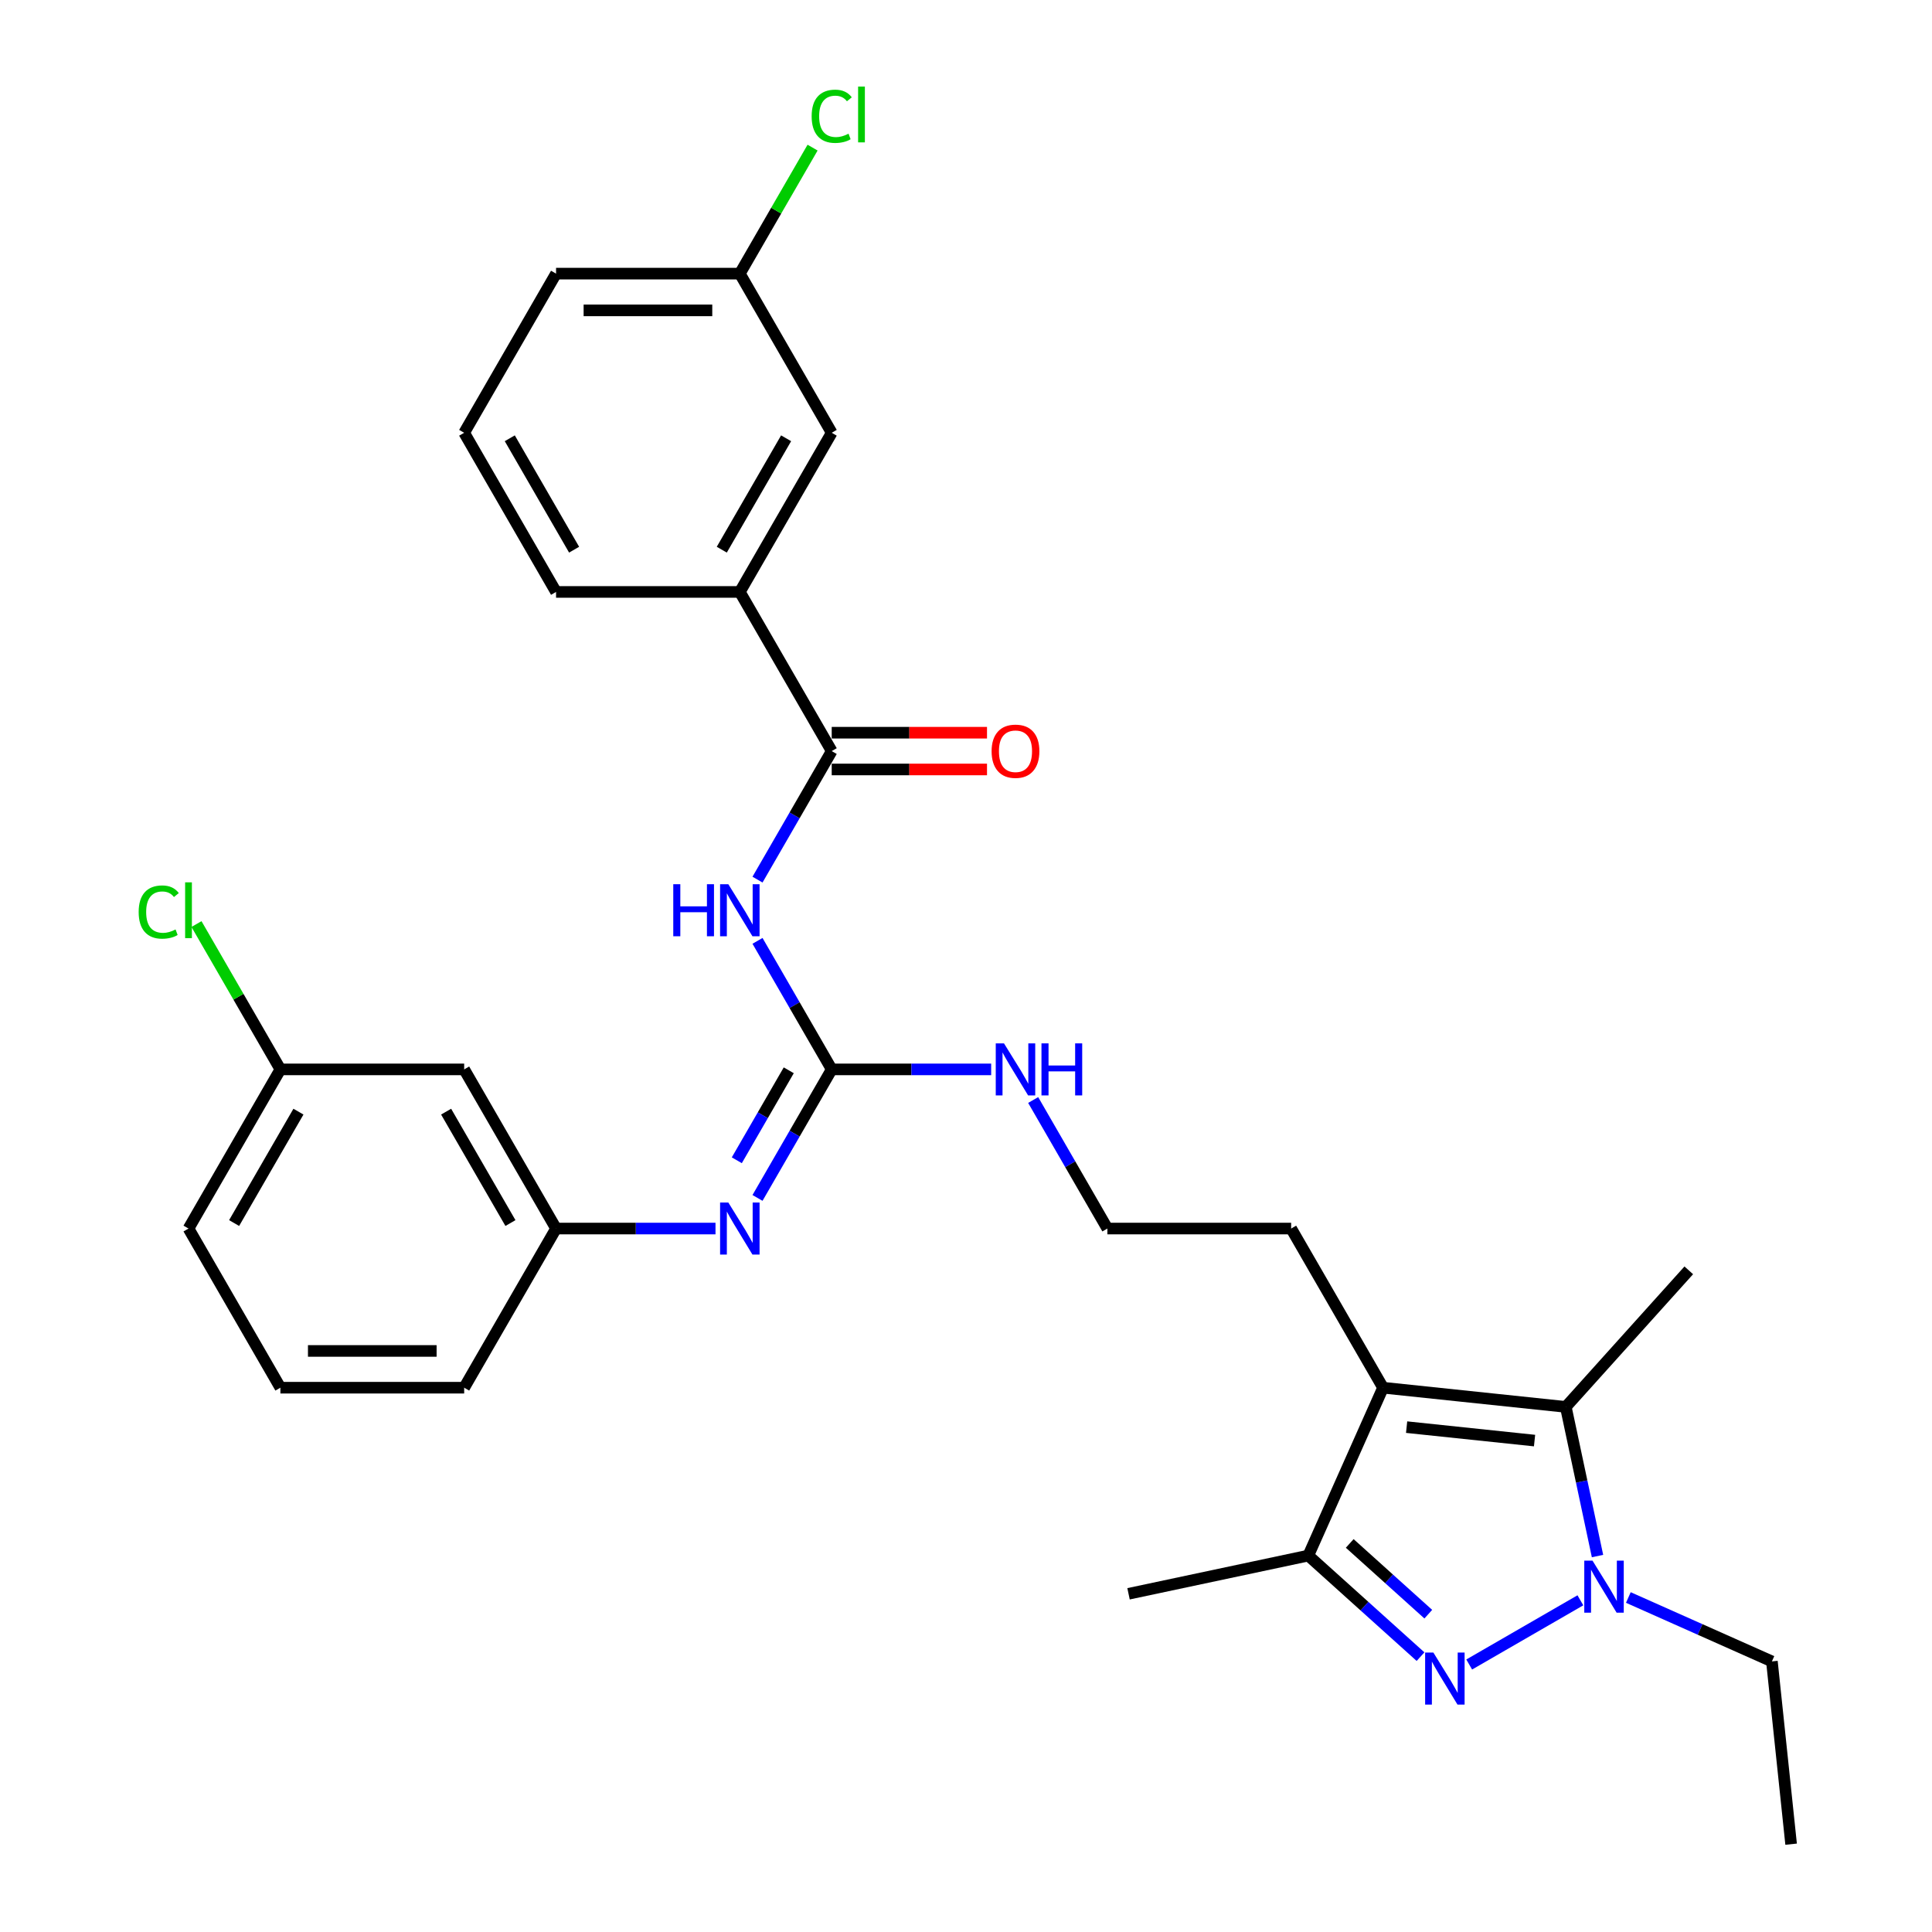 <?xml version='1.0' encoding='iso-8859-1'?>
<svg version='1.1' baseProfile='full'
              xmlns='http://www.w3.org/2000/svg'
                      xmlns:rdkit='http://www.rdkit.org/xml'
                      xmlns:xlink='http://www.w3.org/1999/xlink'
                  xml:space='preserve'
width='1000px' height='1000px' viewBox='0 0 1000 1000'>
<!-- END OF HEADER -->
<rect style='opacity:1.0;fill:#FFFFFF;stroke:none' width='1000' height='1000' x='0' y='0'> </rect>
<path class='bond-0' d='M 760.453,861.545 L 818.006,828.317' style='fill:none;fill-rule:evenodd;stroke:#0000FF;stroke-width:6px;stroke-linecap:butt;stroke-linejoin:miter;stroke-opacity:1' />
<path class='bond-4' d='M 735.265,857.477 L 706.218,831.323' style='fill:none;fill-rule:evenodd;stroke:#0000FF;stroke-width:6px;stroke-linecap:butt;stroke-linejoin:miter;stroke-opacity:1' />
<path class='bond-4' d='M 706.218,831.323 L 677.17,805.168' style='fill:none;fill-rule:evenodd;stroke:#000000;stroke-width:6px;stroke-linecap:butt;stroke-linejoin:miter;stroke-opacity:1' />
<path class='bond-4' d='M 739.281,835.493 L 718.948,817.185' style='fill:none;fill-rule:evenodd;stroke:#0000FF;stroke-width:6px;stroke-linecap:butt;stroke-linejoin:miter;stroke-opacity:1' />
<path class='bond-4' d='M 718.948,817.185 L 698.614,798.877' style='fill:none;fill-rule:evenodd;stroke:#000000;stroke-width:6px;stroke-linecap:butt;stroke-linejoin:miter;stroke-opacity:1' />
<path class='bond-2' d='M 826.868,805.409 L 818.664,766.811' style='fill:none;fill-rule:evenodd;stroke:#0000FF;stroke-width:6px;stroke-linecap:butt;stroke-linejoin:miter;stroke-opacity:1' />
<path class='bond-2' d='M 818.664,766.811 L 810.46,728.213' style='fill:none;fill-rule:evenodd;stroke:#000000;stroke-width:6px;stroke-linecap:butt;stroke-linejoin:miter;stroke-opacity:1' />
<path class='bond-17' d='M 842.831,826.863 L 879.983,843.404' style='fill:none;fill-rule:evenodd;stroke:#0000FF;stroke-width:6px;stroke-linecap:butt;stroke-linejoin:miter;stroke-opacity:1' />
<path class='bond-17' d='M 879.983,843.404 L 917.134,859.945' style='fill:none;fill-rule:evenodd;stroke:#000000;stroke-width:6px;stroke-linecap:butt;stroke-linejoin:miter;stroke-opacity:1' />
<path class='bond-1' d='M 715.86,718.271 L 677.17,805.168' style='fill:none;fill-rule:evenodd;stroke:#000000;stroke-width:6px;stroke-linecap:butt;stroke-linejoin:miter;stroke-opacity:1' />
<path class='bond-14' d='M 715.86,718.271 L 668.299,635.893' style='fill:none;fill-rule:evenodd;stroke:#000000;stroke-width:6px;stroke-linecap:butt;stroke-linejoin:miter;stroke-opacity:1' />
<path class='bond-30' d='M 715.86,718.271 L 810.46,728.213' style='fill:none;fill-rule:evenodd;stroke:#000000;stroke-width:6px;stroke-linecap:butt;stroke-linejoin:miter;stroke-opacity:1' />
<path class='bond-30' d='M 728.061,738.682 L 794.281,745.642' style='fill:none;fill-rule:evenodd;stroke:#000000;stroke-width:6px;stroke-linecap:butt;stroke-linejoin:miter;stroke-opacity:1' />
<path class='bond-18' d='M 810.46,728.213 L 874.108,657.525' style='fill:none;fill-rule:evenodd;stroke:#000000;stroke-width:6px;stroke-linecap:butt;stroke-linejoin:miter;stroke-opacity:1' />
<path class='bond-3' d='M 392.085,486.986 L 411.29,520.251' style='fill:none;fill-rule:evenodd;stroke:#0000FF;stroke-width:6px;stroke-linecap:butt;stroke-linejoin:miter;stroke-opacity:1' />
<path class='bond-3' d='M 411.29,520.251 L 430.496,553.516' style='fill:none;fill-rule:evenodd;stroke:#000000;stroke-width:6px;stroke-linecap:butt;stroke-linejoin:miter;stroke-opacity:1' />
<path class='bond-6' d='M 392.085,455.291 L 411.29,422.026' style='fill:none;fill-rule:evenodd;stroke:#0000FF;stroke-width:6px;stroke-linecap:butt;stroke-linejoin:miter;stroke-opacity:1' />
<path class='bond-6' d='M 411.29,422.026 L 430.496,388.761' style='fill:none;fill-rule:evenodd;stroke:#000000;stroke-width:6px;stroke-linecap:butt;stroke-linejoin:miter;stroke-opacity:1' />
<path class='bond-22' d='M 677.17,805.168 L 584.128,824.945' style='fill:none;fill-rule:evenodd;stroke:#000000;stroke-width:6px;stroke-linecap:butt;stroke-linejoin:miter;stroke-opacity:1' />
<path class='bond-5' d='M 430.496,553.516 L 471.76,553.516' style='fill:none;fill-rule:evenodd;stroke:#000000;stroke-width:6px;stroke-linecap:butt;stroke-linejoin:miter;stroke-opacity:1' />
<path class='bond-5' d='M 471.76,553.516 L 513.023,553.516' style='fill:none;fill-rule:evenodd;stroke:#0000FF;stroke-width:6px;stroke-linecap:butt;stroke-linejoin:miter;stroke-opacity:1' />
<path class='bond-7' d='M 430.496,553.516 L 411.29,586.781' style='fill:none;fill-rule:evenodd;stroke:#000000;stroke-width:6px;stroke-linecap:butt;stroke-linejoin:miter;stroke-opacity:1' />
<path class='bond-7' d='M 411.29,586.781 L 392.085,620.046' style='fill:none;fill-rule:evenodd;stroke:#0000FF;stroke-width:6px;stroke-linecap:butt;stroke-linejoin:miter;stroke-opacity:1' />
<path class='bond-7' d='M 408.259,553.983 L 394.815,577.269' style='fill:none;fill-rule:evenodd;stroke:#000000;stroke-width:6px;stroke-linecap:butt;stroke-linejoin:miter;stroke-opacity:1' />
<path class='bond-7' d='M 394.815,577.269 L 381.371,600.554' style='fill:none;fill-rule:evenodd;stroke:#0000FF;stroke-width:6px;stroke-linecap:butt;stroke-linejoin:miter;stroke-opacity:1' />
<path class='bond-8' d='M 430.496,388.761 L 382.935,306.384' style='fill:none;fill-rule:evenodd;stroke:#000000;stroke-width:6px;stroke-linecap:butt;stroke-linejoin:miter;stroke-opacity:1' />
<path class='bond-10' d='M 430.496,398.273 L 470.685,398.273' style='fill:none;fill-rule:evenodd;stroke:#000000;stroke-width:6px;stroke-linecap:butt;stroke-linejoin:miter;stroke-opacity:1' />
<path class='bond-10' d='M 470.685,398.273 L 510.874,398.273' style='fill:none;fill-rule:evenodd;stroke:#FF0000;stroke-width:6px;stroke-linecap:butt;stroke-linejoin:miter;stroke-opacity:1' />
<path class='bond-10' d='M 430.496,379.249 L 470.685,379.249' style='fill:none;fill-rule:evenodd;stroke:#000000;stroke-width:6px;stroke-linecap:butt;stroke-linejoin:miter;stroke-opacity:1' />
<path class='bond-10' d='M 470.685,379.249 L 510.874,379.249' style='fill:none;fill-rule:evenodd;stroke:#FF0000;stroke-width:6px;stroke-linecap:butt;stroke-linejoin:miter;stroke-opacity:1' />
<path class='bond-9' d='M 370.341,635.893 L 329.078,635.893' style='fill:none;fill-rule:evenodd;stroke:#0000FF;stroke-width:6px;stroke-linecap:butt;stroke-linejoin:miter;stroke-opacity:1' />
<path class='bond-9' d='M 329.078,635.893 L 287.814,635.893' style='fill:none;fill-rule:evenodd;stroke:#000000;stroke-width:6px;stroke-linecap:butt;stroke-linejoin:miter;stroke-opacity:1' />
<path class='bond-11' d='M 382.935,306.384 L 430.496,224.006' style='fill:none;fill-rule:evenodd;stroke:#000000;stroke-width:6px;stroke-linecap:butt;stroke-linejoin:miter;stroke-opacity:1' />
<path class='bond-11' d='M 373.594,284.515 L 406.887,226.851' style='fill:none;fill-rule:evenodd;stroke:#000000;stroke-width:6px;stroke-linecap:butt;stroke-linejoin:miter;stroke-opacity:1' />
<path class='bond-23' d='M 382.935,306.384 L 287.814,306.384' style='fill:none;fill-rule:evenodd;stroke:#000000;stroke-width:6px;stroke-linecap:butt;stroke-linejoin:miter;stroke-opacity:1' />
<path class='bond-13' d='M 287.814,635.893 L 240.254,553.516' style='fill:none;fill-rule:evenodd;stroke:#000000;stroke-width:6px;stroke-linecap:butt;stroke-linejoin:miter;stroke-opacity:1' />
<path class='bond-13' d='M 264.205,633.049 L 230.912,575.385' style='fill:none;fill-rule:evenodd;stroke:#000000;stroke-width:6px;stroke-linecap:butt;stroke-linejoin:miter;stroke-opacity:1' />
<path class='bond-26' d='M 287.814,635.893 L 240.254,718.271' style='fill:none;fill-rule:evenodd;stroke:#000000;stroke-width:6px;stroke-linecap:butt;stroke-linejoin:miter;stroke-opacity:1' />
<path class='bond-16' d='M 430.496,224.006 L 382.935,141.629' style='fill:none;fill-rule:evenodd;stroke:#000000;stroke-width:6px;stroke-linecap:butt;stroke-linejoin:miter;stroke-opacity:1' />
<path class='bond-12' d='M 534.767,569.363 L 553.972,602.628' style='fill:none;fill-rule:evenodd;stroke:#0000FF;stroke-width:6px;stroke-linecap:butt;stroke-linejoin:miter;stroke-opacity:1' />
<path class='bond-12' d='M 553.972,602.628 L 573.178,635.893' style='fill:none;fill-rule:evenodd;stroke:#000000;stroke-width:6px;stroke-linecap:butt;stroke-linejoin:miter;stroke-opacity:1' />
<path class='bond-15' d='M 240.254,553.516 L 145.132,553.516' style='fill:none;fill-rule:evenodd;stroke:#000000;stroke-width:6px;stroke-linecap:butt;stroke-linejoin:miter;stroke-opacity:1' />
<path class='bond-21' d='M 668.299,635.893 L 573.178,635.893' style='fill:none;fill-rule:evenodd;stroke:#000000;stroke-width:6px;stroke-linecap:butt;stroke-linejoin:miter;stroke-opacity:1' />
<path class='bond-19' d='M 145.132,553.516 L 123.416,515.902' style='fill:none;fill-rule:evenodd;stroke:#000000;stroke-width:6px;stroke-linecap:butt;stroke-linejoin:miter;stroke-opacity:1' />
<path class='bond-19' d='M 123.416,515.902 L 101.7,478.289' style='fill:none;fill-rule:evenodd;stroke:#00CC00;stroke-width:6px;stroke-linecap:butt;stroke-linejoin:miter;stroke-opacity:1' />
<path class='bond-31' d='M 145.132,553.516 L 97.572,635.893' style='fill:none;fill-rule:evenodd;stroke:#000000;stroke-width:6px;stroke-linecap:butt;stroke-linejoin:miter;stroke-opacity:1' />
<path class='bond-31' d='M 154.474,575.385 L 121.181,633.049' style='fill:none;fill-rule:evenodd;stroke:#000000;stroke-width:6px;stroke-linecap:butt;stroke-linejoin:miter;stroke-opacity:1' />
<path class='bond-20' d='M 382.935,141.629 L 401.762,109.02' style='fill:none;fill-rule:evenodd;stroke:#000000;stroke-width:6px;stroke-linecap:butt;stroke-linejoin:miter;stroke-opacity:1' />
<path class='bond-20' d='M 401.762,109.02 L 420.589,76.411' style='fill:none;fill-rule:evenodd;stroke:#00CC00;stroke-width:6px;stroke-linecap:butt;stroke-linejoin:miter;stroke-opacity:1' />
<path class='bond-32' d='M 382.935,141.629 L 287.814,141.629' style='fill:none;fill-rule:evenodd;stroke:#000000;stroke-width:6px;stroke-linecap:butt;stroke-linejoin:miter;stroke-opacity:1' />
<path class='bond-32' d='M 368.667,160.653 L 302.082,160.653' style='fill:none;fill-rule:evenodd;stroke:#000000;stroke-width:6px;stroke-linecap:butt;stroke-linejoin:miter;stroke-opacity:1' />
<path class='bond-29' d='M 917.134,859.945 L 927.077,954.545' style='fill:none;fill-rule:evenodd;stroke:#000000;stroke-width:6px;stroke-linecap:butt;stroke-linejoin:miter;stroke-opacity:1' />
<path class='bond-24' d='M 287.814,306.384 L 240.254,224.006' style='fill:none;fill-rule:evenodd;stroke:#000000;stroke-width:6px;stroke-linecap:butt;stroke-linejoin:miter;stroke-opacity:1' />
<path class='bond-24' d='M 297.156,284.515 L 263.863,226.851' style='fill:none;fill-rule:evenodd;stroke:#000000;stroke-width:6px;stroke-linecap:butt;stroke-linejoin:miter;stroke-opacity:1' />
<path class='bond-28' d='M 240.254,224.006 L 287.814,141.629' style='fill:none;fill-rule:evenodd;stroke:#000000;stroke-width:6px;stroke-linecap:butt;stroke-linejoin:miter;stroke-opacity:1' />
<path class='bond-25' d='M 145.132,718.271 L 240.254,718.271' style='fill:none;fill-rule:evenodd;stroke:#000000;stroke-width:6px;stroke-linecap:butt;stroke-linejoin:miter;stroke-opacity:1' />
<path class='bond-25' d='M 159.401,699.246 L 225.985,699.246' style='fill:none;fill-rule:evenodd;stroke:#000000;stroke-width:6px;stroke-linecap:butt;stroke-linejoin:miter;stroke-opacity:1' />
<path class='bond-27' d='M 145.132,718.271 L 97.572,635.893' style='fill:none;fill-rule:evenodd;stroke:#000000;stroke-width:6px;stroke-linecap:butt;stroke-linejoin:miter;stroke-opacity:1' />
<path  class='atom-0' d='M 741.905 855.347
L 750.732 869.616
Q 751.607 871.023, 753.015 873.573
Q 754.423 876.122, 754.499 876.274
L 754.499 855.347
L 758.075 855.347
L 758.075 882.286
L 754.385 882.286
L 744.911 866.686
Q 743.807 864.86, 742.628 862.767
Q 741.486 860.674, 741.144 860.027
L 741.144 882.286
L 737.643 882.286
L 737.643 855.347
L 741.905 855.347
' fill='#0000FF'/>
<path  class='atom-1' d='M 824.282 807.787
L 833.109 822.055
Q 833.984 823.463, 835.392 826.012
Q 836.8 828.561, 836.876 828.714
L 836.876 807.787
L 840.453 807.787
L 840.453 834.725
L 836.762 834.725
L 827.288 819.125
Q 826.185 817.299, 825.005 815.206
Q 823.864 813.114, 823.521 812.467
L 823.521 834.725
L 820.021 834.725
L 820.021 807.787
L 824.282 807.787
' fill='#0000FF'/>
<path  class='atom-4' d='M 348.483 457.669
L 352.135 457.669
L 352.135 469.122
L 365.909 469.122
L 365.909 457.669
L 369.561 457.669
L 369.561 484.608
L 365.909 484.608
L 365.909 472.166
L 352.135 472.166
L 352.135 484.608
L 348.483 484.608
L 348.483 457.669
' fill='#0000FF'/>
<path  class='atom-4' d='M 376.981 457.669
L 385.808 471.937
Q 386.683 473.345, 388.091 475.894
Q 389.499 478.444, 389.575 478.596
L 389.575 457.669
L 393.151 457.669
L 393.151 484.608
L 389.461 484.608
L 379.987 469.008
Q 378.883 467.181, 377.704 465.089
Q 376.562 462.996, 376.22 462.349
L 376.22 484.608
L 372.719 484.608
L 372.719 457.669
L 376.981 457.669
' fill='#0000FF'/>
<path  class='atom-8' d='M 376.981 622.424
L 385.808 636.692
Q 386.683 638.1, 388.091 640.649
Q 389.499 643.198, 389.575 643.351
L 389.575 622.424
L 393.151 622.424
L 393.151 649.362
L 389.461 649.362
L 379.987 633.762
Q 378.883 631.936, 377.704 629.843
Q 376.562 627.751, 376.22 627.104
L 376.22 649.362
L 372.719 649.362
L 372.719 622.424
L 376.981 622.424
' fill='#0000FF'/>
<path  class='atom-11' d='M 513.252 388.837
Q 513.252 382.369, 516.448 378.754
Q 519.644 375.14, 525.617 375.14
Q 531.591 375.14, 534.787 378.754
Q 537.983 382.369, 537.983 388.837
Q 537.983 395.381, 534.749 399.11
Q 531.515 402.801, 525.617 402.801
Q 519.682 402.801, 516.448 399.11
Q 513.252 395.419, 513.252 388.837
M 525.617 399.757
Q 529.727 399.757, 531.933 397.018
Q 534.178 394.24, 534.178 388.837
Q 534.178 383.548, 531.933 380.885
Q 529.727 378.184, 525.617 378.184
Q 521.508 378.184, 519.263 380.847
Q 517.056 383.51, 517.056 388.837
Q 517.056 394.278, 519.263 397.018
Q 521.508 399.757, 525.617 399.757
' fill='#FF0000'/>
<path  class='atom-13' d='M 519.663 540.047
L 528.49 554.315
Q 529.365 555.723, 530.773 558.272
Q 532.181 560.821, 532.257 560.973
L 532.257 540.047
L 535.833 540.047
L 535.833 566.985
L 532.143 566.985
L 522.669 551.385
Q 521.565 549.559, 520.386 547.466
Q 519.244 545.373, 518.902 544.727
L 518.902 566.985
L 515.401 566.985
L 515.401 540.047
L 519.663 540.047
' fill='#0000FF'/>
<path  class='atom-13' d='M 539.067 540.047
L 542.72 540.047
L 542.72 551.499
L 556.494 551.499
L 556.494 540.047
L 560.146 540.047
L 560.146 566.985
L 556.494 566.985
L 556.494 554.543
L 542.72 554.543
L 542.72 566.985
L 539.067 566.985
L 539.067 540.047
' fill='#0000FF'/>
<path  class='atom-20' d='M 71.775 472.071
Q 71.775 465.374, 74.895 461.874
Q 78.053 458.335, 84.027 458.335
Q 89.582 458.335, 92.549 462.254
L 90.038 464.309
Q 87.87 461.455, 84.027 461.455
Q 79.955 461.455, 77.787 464.195
Q 75.656 466.896, 75.656 472.071
Q 75.656 477.397, 77.863 480.137
Q 80.108 482.876, 84.445 482.876
Q 87.413 482.876, 90.875 481.088
L 91.941 483.942
Q 90.533 484.855, 88.402 485.388
Q 86.271 485.92, 83.912 485.92
Q 78.053 485.92, 74.895 482.344
Q 71.775 478.767, 71.775 472.071
' fill='#00CC00'/>
<path  class='atom-20' d='M 95.822 456.699
L 99.322 456.699
L 99.322 485.578
L 95.822 485.578
L 95.822 456.699
' fill='#00CC00'/>
<path  class='atom-21' d='M 420.109 60.184
Q 420.109 53.487, 423.229 49.987
Q 426.387 46.448, 432.36 46.448
Q 437.916 46.448, 440.883 50.367
L 438.372 52.422
Q 436.203 49.568, 432.36 49.568
Q 428.289 49.568, 426.121 52.308
Q 423.99 55.009, 423.99 60.184
Q 423.99 65.51, 426.197 68.25
Q 428.441 70.989, 432.779 70.989
Q 435.747 70.989, 439.209 69.201
L 440.275 72.055
Q 438.867 72.968, 436.736 73.501
Q 434.605 74.033, 432.246 74.033
Q 426.387 74.033, 423.229 70.457
Q 420.109 66.88, 420.109 60.184
' fill='#00CC00'/>
<path  class='atom-21' d='M 444.155 44.812
L 447.656 44.812
L 447.656 73.691
L 444.155 73.691
L 444.155 44.812
' fill='#00CC00'/>
</svg>
